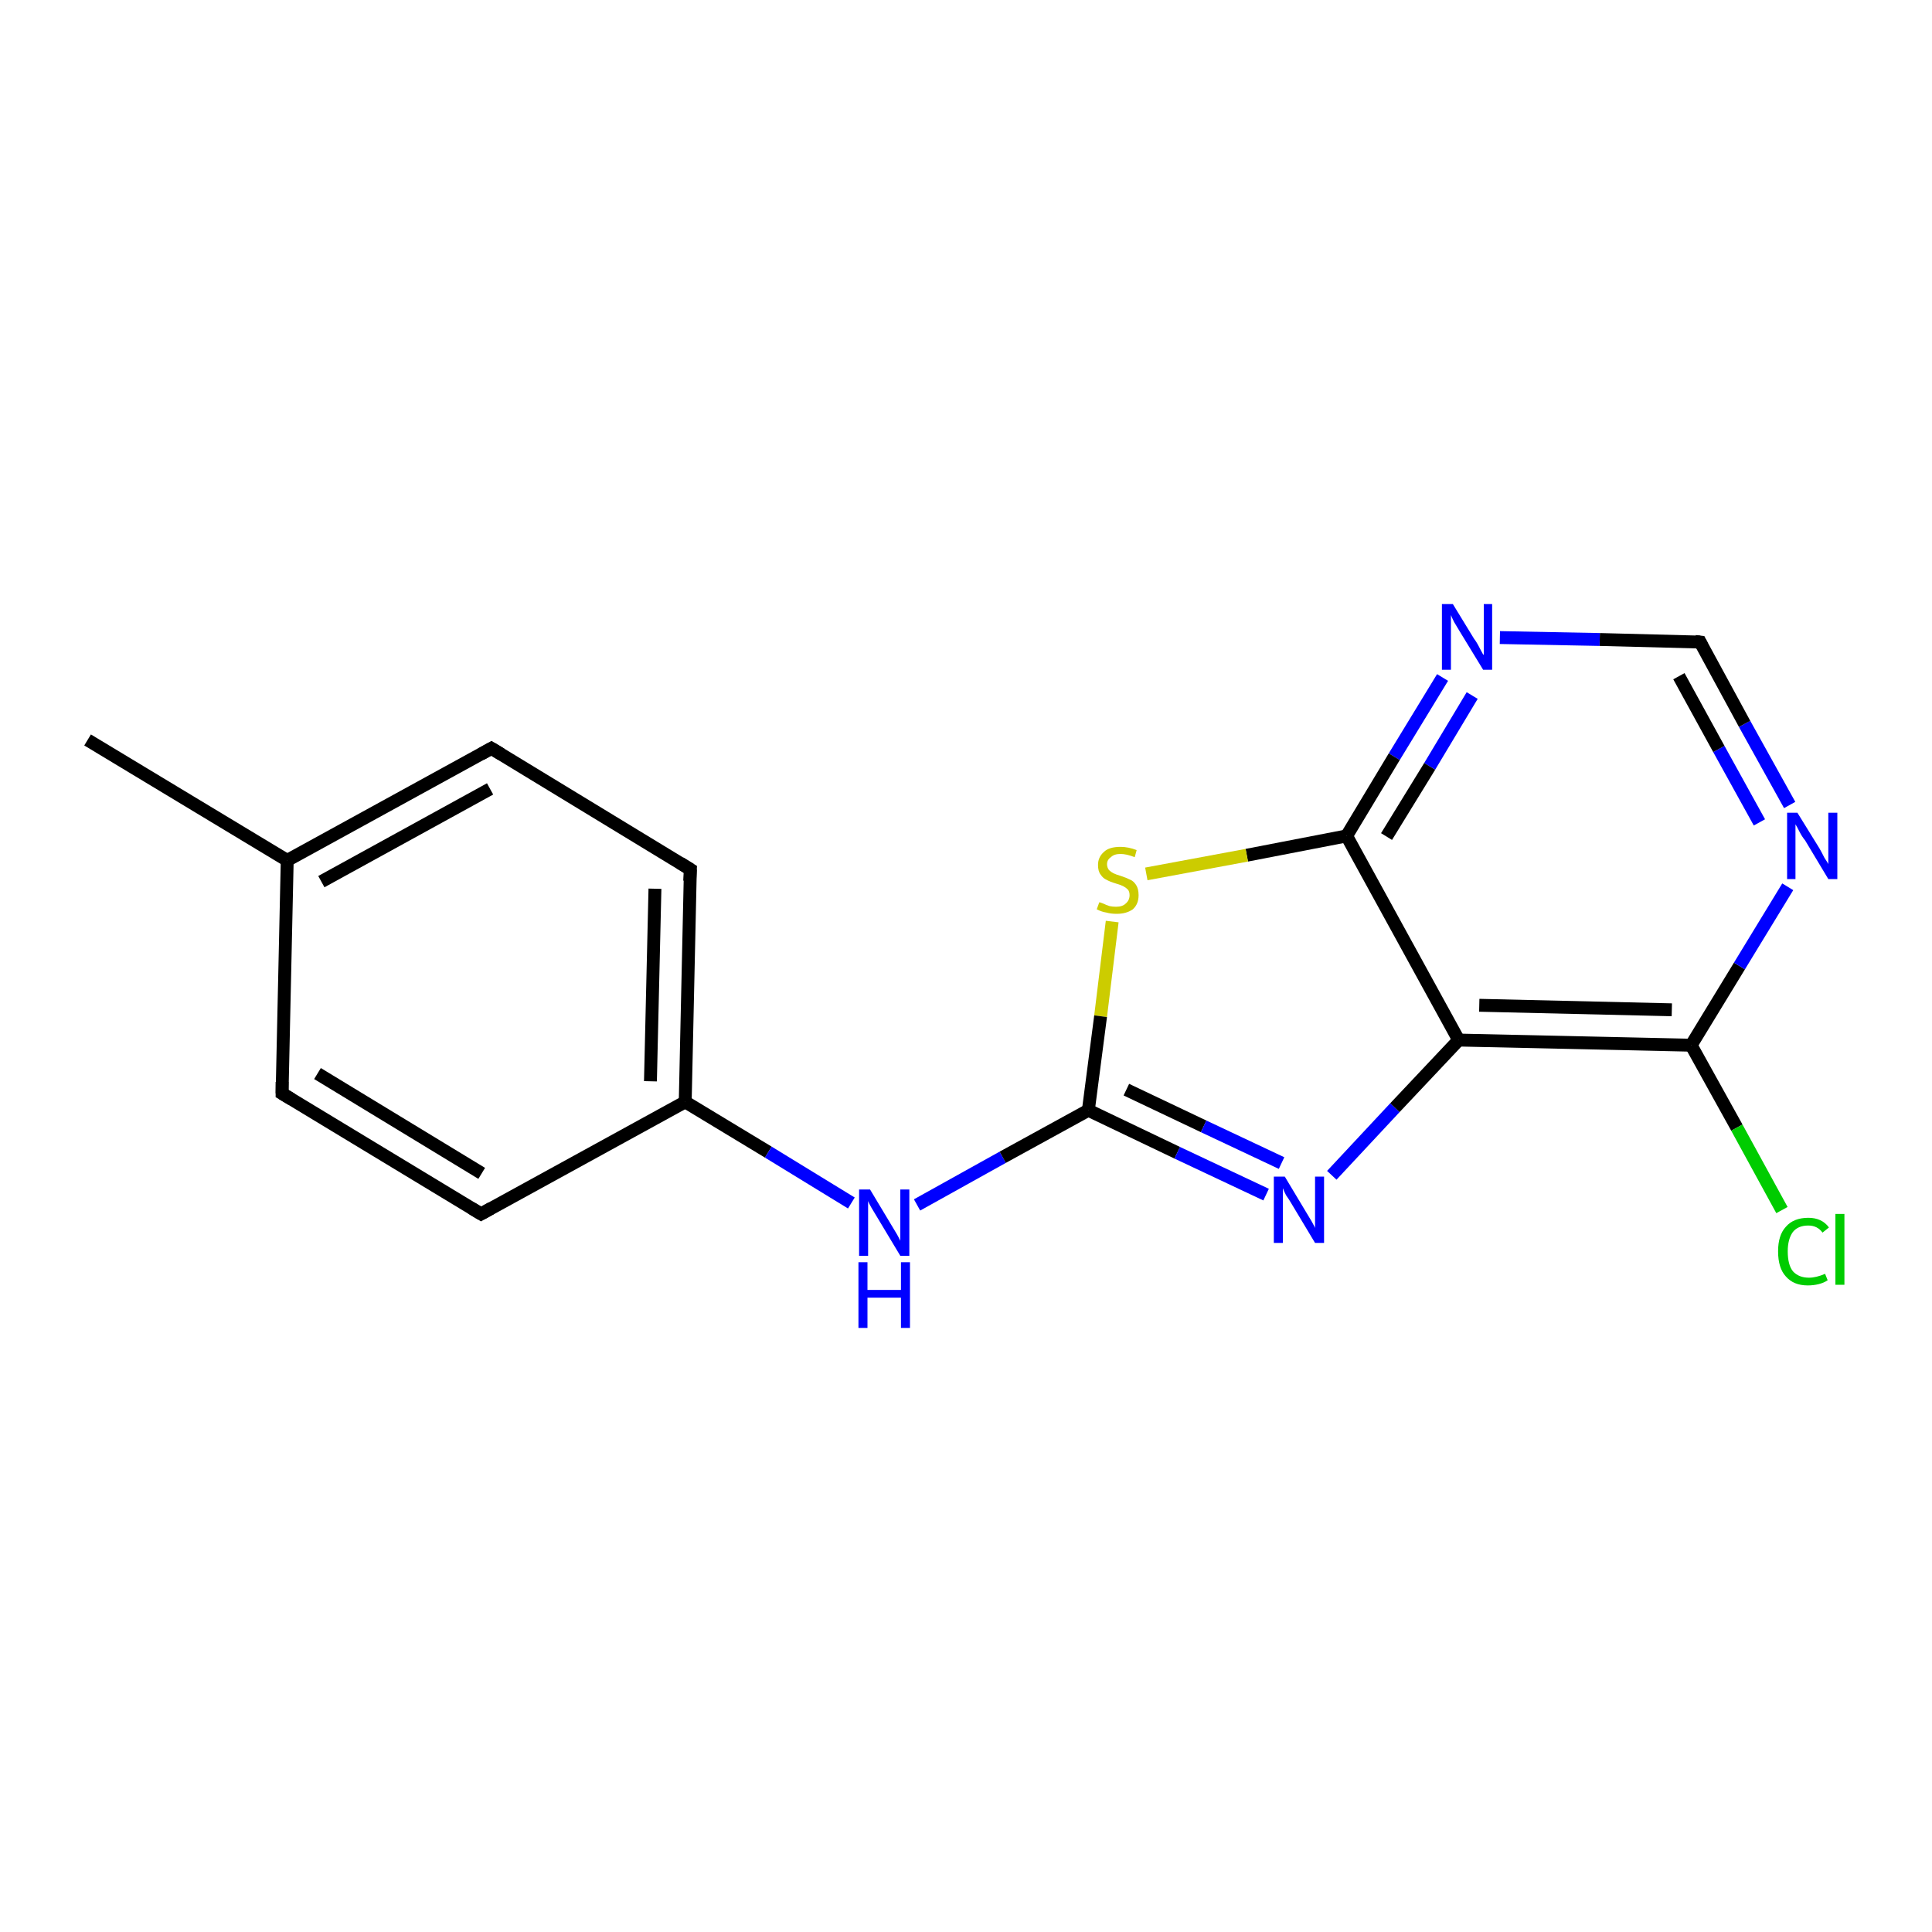 <?xml version='1.0' encoding='iso-8859-1'?>
<svg version='1.1' baseProfile='full'
              xmlns='http://www.w3.org/2000/svg'
                      xmlns:rdkit='http://www.rdkit.org/xml'
                      xmlns:xlink='http://www.w3.org/1999/xlink'
                  xml:space='preserve'
width='300px' height='300px' viewBox='0 0 300 300'>
<!-- END OF HEADER -->
<rect style='opacity:1.0;fill:#FFFFFF;stroke:none' width='300.0' height='300.0' x='0.0' y='0.0'> </rect>
<path class='bond-0 atom-0 atom-1' d='M 13.6,114.9 L 44.6,133.6' style='fill:none;fill-rule:evenodd;stroke:#000000;stroke-width:2.0px;stroke-linecap:butt;stroke-linejoin:miter;stroke-opacity:1' />
<path class='bond-1 atom-1 atom-2' d='M 44.6,133.6 L 76.3,116.2' style='fill:none;fill-rule:evenodd;stroke:#000000;stroke-width:2.0px;stroke-linecap:butt;stroke-linejoin:miter;stroke-opacity:1' />
<path class='bond-1 atom-1 atom-2' d='M 49.9,136.9 L 76.1,122.5' style='fill:none;fill-rule:evenodd;stroke:#000000;stroke-width:2.0px;stroke-linecap:butt;stroke-linejoin:miter;stroke-opacity:1' />
<path class='bond-2 atom-2 atom-3' d='M 76.3,116.2 L 107.2,135.0' style='fill:none;fill-rule:evenodd;stroke:#000000;stroke-width:2.0px;stroke-linecap:butt;stroke-linejoin:miter;stroke-opacity:1' />
<path class='bond-3 atom-3 atom-4' d='M 107.2,135.0 L 106.4,171.1' style='fill:none;fill-rule:evenodd;stroke:#000000;stroke-width:2.0px;stroke-linecap:butt;stroke-linejoin:miter;stroke-opacity:1' />
<path class='bond-3 atom-3 atom-4' d='M 101.7,138.0 L 101.0,167.9' style='fill:none;fill-rule:evenodd;stroke:#000000;stroke-width:2.0px;stroke-linecap:butt;stroke-linejoin:miter;stroke-opacity:1' />
<path class='bond-4 atom-4 atom-5' d='M 106.4,171.1 L 119.3,178.9' style='fill:none;fill-rule:evenodd;stroke:#000000;stroke-width:2.0px;stroke-linecap:butt;stroke-linejoin:miter;stroke-opacity:1' />
<path class='bond-4 atom-4 atom-5' d='M 119.3,178.9 L 132.2,186.8' style='fill:none;fill-rule:evenodd;stroke:#0000FF;stroke-width:2.0px;stroke-linecap:butt;stroke-linejoin:miter;stroke-opacity:1' />
<path class='bond-5 atom-5 atom-6' d='M 142.4,187.1 L 155.7,179.7' style='fill:none;fill-rule:evenodd;stroke:#0000FF;stroke-width:2.0px;stroke-linecap:butt;stroke-linejoin:miter;stroke-opacity:1' />
<path class='bond-5 atom-5 atom-6' d='M 155.7,179.7 L 169.0,172.4' style='fill:none;fill-rule:evenodd;stroke:#000000;stroke-width:2.0px;stroke-linecap:butt;stroke-linejoin:miter;stroke-opacity:1' />
<path class='bond-6 atom-6 atom-7' d='M 169.0,172.4 L 182.8,179.0' style='fill:none;fill-rule:evenodd;stroke:#000000;stroke-width:2.0px;stroke-linecap:butt;stroke-linejoin:miter;stroke-opacity:1' />
<path class='bond-6 atom-6 atom-7' d='M 182.8,179.0 L 196.6,185.5' style='fill:none;fill-rule:evenodd;stroke:#0000FF;stroke-width:2.0px;stroke-linecap:butt;stroke-linejoin:miter;stroke-opacity:1' />
<path class='bond-6 atom-6 atom-7' d='M 174.9,169.2 L 186.9,174.9' style='fill:none;fill-rule:evenodd;stroke:#000000;stroke-width:2.0px;stroke-linecap:butt;stroke-linejoin:miter;stroke-opacity:1' />
<path class='bond-6 atom-6 atom-7' d='M 186.9,174.9 L 199.0,180.6' style='fill:none;fill-rule:evenodd;stroke:#0000FF;stroke-width:2.0px;stroke-linecap:butt;stroke-linejoin:miter;stroke-opacity:1' />
<path class='bond-7 atom-7 atom-8' d='M 206.8,182.5 L 216.6,172.0' style='fill:none;fill-rule:evenodd;stroke:#0000FF;stroke-width:2.0px;stroke-linecap:butt;stroke-linejoin:miter;stroke-opacity:1' />
<path class='bond-7 atom-7 atom-8' d='M 216.6,172.0 L 226.5,161.5' style='fill:none;fill-rule:evenodd;stroke:#000000;stroke-width:2.0px;stroke-linecap:butt;stroke-linejoin:miter;stroke-opacity:1' />
<path class='bond-8 atom-8 atom-9' d='M 226.5,161.5 L 262.6,162.3' style='fill:none;fill-rule:evenodd;stroke:#000000;stroke-width:2.0px;stroke-linecap:butt;stroke-linejoin:miter;stroke-opacity:1' />
<path class='bond-8 atom-8 atom-9' d='M 229.7,156.1 L 259.6,156.8' style='fill:none;fill-rule:evenodd;stroke:#000000;stroke-width:2.0px;stroke-linecap:butt;stroke-linejoin:miter;stroke-opacity:1' />
<path class='bond-9 atom-9 atom-10' d='M 262.6,162.3 L 269.7,175.1' style='fill:none;fill-rule:evenodd;stroke:#000000;stroke-width:2.0px;stroke-linecap:butt;stroke-linejoin:miter;stroke-opacity:1' />
<path class='bond-9 atom-9 atom-10' d='M 269.7,175.1 L 276.7,187.9' style='fill:none;fill-rule:evenodd;stroke:#00CC00;stroke-width:2.0px;stroke-linecap:butt;stroke-linejoin:miter;stroke-opacity:1' />
<path class='bond-10 atom-9 atom-11' d='M 262.6,162.3 L 270.1,150.0' style='fill:none;fill-rule:evenodd;stroke:#000000;stroke-width:2.0px;stroke-linecap:butt;stroke-linejoin:miter;stroke-opacity:1' />
<path class='bond-10 atom-9 atom-11' d='M 270.1,150.0 L 277.6,137.7' style='fill:none;fill-rule:evenodd;stroke:#0000FF;stroke-width:2.0px;stroke-linecap:butt;stroke-linejoin:miter;stroke-opacity:1' />
<path class='bond-11 atom-11 atom-12' d='M 277.9,125.0 L 270.9,112.4' style='fill:none;fill-rule:evenodd;stroke:#0000FF;stroke-width:2.0px;stroke-linecap:butt;stroke-linejoin:miter;stroke-opacity:1' />
<path class='bond-11 atom-11 atom-12' d='M 270.9,112.4 L 264.0,99.7' style='fill:none;fill-rule:evenodd;stroke:#000000;stroke-width:2.0px;stroke-linecap:butt;stroke-linejoin:miter;stroke-opacity:1' />
<path class='bond-11 atom-11 atom-12' d='M 273.2,127.7 L 266.9,116.3' style='fill:none;fill-rule:evenodd;stroke:#0000FF;stroke-width:2.0px;stroke-linecap:butt;stroke-linejoin:miter;stroke-opacity:1' />
<path class='bond-11 atom-11 atom-12' d='M 266.9,116.3 L 260.7,105.0' style='fill:none;fill-rule:evenodd;stroke:#000000;stroke-width:2.0px;stroke-linecap:butt;stroke-linejoin:miter;stroke-opacity:1' />
<path class='bond-12 atom-12 atom-13' d='M 264.0,99.7 L 248.4,99.3' style='fill:none;fill-rule:evenodd;stroke:#000000;stroke-width:2.0px;stroke-linecap:butt;stroke-linejoin:miter;stroke-opacity:1' />
<path class='bond-12 atom-12 atom-13' d='M 248.4,99.3 L 232.9,99.0' style='fill:none;fill-rule:evenodd;stroke:#0000FF;stroke-width:2.0px;stroke-linecap:butt;stroke-linejoin:miter;stroke-opacity:1' />
<path class='bond-13 atom-13 atom-14' d='M 224.0,105.2 L 216.5,117.5' style='fill:none;fill-rule:evenodd;stroke:#0000FF;stroke-width:2.0px;stroke-linecap:butt;stroke-linejoin:miter;stroke-opacity:1' />
<path class='bond-13 atom-13 atom-14' d='M 216.5,117.5 L 209.1,129.8' style='fill:none;fill-rule:evenodd;stroke:#000000;stroke-width:2.0px;stroke-linecap:butt;stroke-linejoin:miter;stroke-opacity:1' />
<path class='bond-13 atom-13 atom-14' d='M 228.6,108.0 L 222.0,119.0' style='fill:none;fill-rule:evenodd;stroke:#0000FF;stroke-width:2.0px;stroke-linecap:butt;stroke-linejoin:miter;stroke-opacity:1' />
<path class='bond-13 atom-13 atom-14' d='M 222.0,119.0 L 215.3,129.9' style='fill:none;fill-rule:evenodd;stroke:#000000;stroke-width:2.0px;stroke-linecap:butt;stroke-linejoin:miter;stroke-opacity:1' />
<path class='bond-14 atom-14 atom-15' d='M 209.1,129.8 L 193.6,132.8' style='fill:none;fill-rule:evenodd;stroke:#000000;stroke-width:2.0px;stroke-linecap:butt;stroke-linejoin:miter;stroke-opacity:1' />
<path class='bond-14 atom-14 atom-15' d='M 193.6,132.8 L 178.0,135.7' style='fill:none;fill-rule:evenodd;stroke:#CCCC00;stroke-width:2.0px;stroke-linecap:butt;stroke-linejoin:miter;stroke-opacity:1' />
<path class='bond-15 atom-4 atom-16' d='M 106.4,171.1 L 74.7,188.5' style='fill:none;fill-rule:evenodd;stroke:#000000;stroke-width:2.0px;stroke-linecap:butt;stroke-linejoin:miter;stroke-opacity:1' />
<path class='bond-16 atom-16 atom-17' d='M 74.7,188.5 L 43.8,169.8' style='fill:none;fill-rule:evenodd;stroke:#000000;stroke-width:2.0px;stroke-linecap:butt;stroke-linejoin:miter;stroke-opacity:1' />
<path class='bond-16 atom-16 atom-17' d='M 74.8,182.2 L 49.3,166.7' style='fill:none;fill-rule:evenodd;stroke:#000000;stroke-width:2.0px;stroke-linecap:butt;stroke-linejoin:miter;stroke-opacity:1' />
<path class='bond-17 atom-17 atom-1' d='M 43.8,169.8 L 44.6,133.6' style='fill:none;fill-rule:evenodd;stroke:#000000;stroke-width:2.0px;stroke-linecap:butt;stroke-linejoin:miter;stroke-opacity:1' />
<path class='bond-18 atom-15 atom-6' d='M 172.7,143.1 L 170.9,157.8' style='fill:none;fill-rule:evenodd;stroke:#CCCC00;stroke-width:2.0px;stroke-linecap:butt;stroke-linejoin:miter;stroke-opacity:1' />
<path class='bond-18 atom-15 atom-6' d='M 170.9,157.8 L 169.0,172.4' style='fill:none;fill-rule:evenodd;stroke:#000000;stroke-width:2.0px;stroke-linecap:butt;stroke-linejoin:miter;stroke-opacity:1' />
<path class='bond-19 atom-14 atom-8' d='M 209.1,129.8 L 226.5,161.5' style='fill:none;fill-rule:evenodd;stroke:#000000;stroke-width:2.0px;stroke-linecap:butt;stroke-linejoin:miter;stroke-opacity:1' />
<path d='M 74.7,117.1 L 76.3,116.2 L 77.8,117.1' style='fill:none;stroke:#000000;stroke-width:2.0px;stroke-linecap:butt;stroke-linejoin:miter;stroke-opacity:1;' />
<path d='M 105.6,134.0 L 107.2,135.0 L 107.1,136.8' style='fill:none;stroke:#000000;stroke-width:2.0px;stroke-linecap:butt;stroke-linejoin:miter;stroke-opacity:1;' />
<path d='M 264.3,100.3 L 264.0,99.7 L 263.2,99.6' style='fill:none;stroke:#000000;stroke-width:2.0px;stroke-linecap:butt;stroke-linejoin:miter;stroke-opacity:1;' />
<path d='M 76.3,187.6 L 74.7,188.5 L 73.2,187.6' style='fill:none;stroke:#000000;stroke-width:2.0px;stroke-linecap:butt;stroke-linejoin:miter;stroke-opacity:1;' />
<path d='M 45.3,170.7 L 43.8,169.8 L 43.8,168.0' style='fill:none;stroke:#000000;stroke-width:2.0px;stroke-linecap:butt;stroke-linejoin:miter;stroke-opacity:1;' />
<path class='atom-5' d='M 135.1 184.7
L 138.4 190.2
Q 138.7 190.7, 139.3 191.7
Q 139.8 192.6, 139.8 192.7
L 139.8 184.7
L 141.2 184.7
L 141.2 195.0
L 139.8 195.0
L 136.2 189.0
Q 135.8 188.3, 135.3 187.5
Q 134.9 186.8, 134.8 186.5
L 134.8 195.0
L 133.4 195.0
L 133.4 184.7
L 135.1 184.7
' fill='#0000FF'/>
<path class='atom-5' d='M 133.3 196.0
L 134.7 196.0
L 134.7 200.3
L 139.9 200.3
L 139.9 196.0
L 141.3 196.0
L 141.3 206.2
L 139.9 206.2
L 139.9 201.5
L 134.7 201.5
L 134.7 206.2
L 133.3 206.2
L 133.3 196.0
' fill='#0000FF'/>
<path class='atom-7' d='M 199.5 182.7
L 202.8 188.2
Q 203.1 188.7, 203.7 189.7
Q 204.2 190.6, 204.2 190.7
L 204.2 182.7
L 205.6 182.7
L 205.6 193.0
L 204.2 193.0
L 200.6 187.0
Q 200.2 186.3, 199.7 185.6
Q 199.3 184.8, 199.2 184.5
L 199.2 193.0
L 197.8 193.0
L 197.8 182.7
L 199.5 182.7
' fill='#0000FF'/>
<path class='atom-10' d='M 276.1 194.3
Q 276.1 191.8, 277.3 190.5
Q 278.5 189.1, 280.8 189.1
Q 282.9 189.1, 284.0 190.6
L 283.0 191.4
Q 282.2 190.3, 280.8 190.3
Q 279.2 190.3, 278.4 191.3
Q 277.6 192.4, 277.6 194.3
Q 277.6 196.4, 278.4 197.4
Q 279.3 198.4, 280.9 198.4
Q 282.0 198.4, 283.4 197.8
L 283.8 198.8
Q 283.2 199.2, 282.4 199.4
Q 281.6 199.6, 280.7 199.6
Q 278.5 199.6, 277.3 198.2
Q 276.1 196.9, 276.1 194.3
' fill='#00CC00'/>
<path class='atom-10' d='M 285.0 188.5
L 286.4 188.5
L 286.4 199.5
L 285.0 199.5
L 285.0 188.5
' fill='#00CC00'/>
<path class='atom-11' d='M 279.1 126.2
L 282.5 131.7
Q 282.8 132.2, 283.3 133.2
Q 283.9 134.1, 283.9 134.2
L 283.9 126.2
L 285.3 126.2
L 285.3 136.5
L 283.9 136.5
L 280.3 130.5
Q 279.8 129.9, 279.4 129.1
Q 279.0 128.3, 278.8 128.0
L 278.8 136.5
L 277.5 136.5
L 277.5 126.2
L 279.1 126.2
' fill='#0000FF'/>
<path class='atom-13' d='M 225.6 93.8
L 228.9 99.2
Q 229.3 99.7, 229.8 100.7
Q 230.3 101.7, 230.4 101.7
L 230.4 93.8
L 231.7 93.8
L 231.7 104.0
L 230.3 104.0
L 226.7 98.1
Q 226.3 97.4, 225.8 96.6
Q 225.4 95.8, 225.3 95.5
L 225.3 104.0
L 223.9 104.0
L 223.9 93.8
L 225.6 93.8
' fill='#0000FF'/>
<path class='atom-15' d='M 170.7 140.1
Q 170.8 140.1, 171.3 140.3
Q 171.7 140.5, 172.3 140.7
Q 172.8 140.8, 173.3 140.8
Q 174.3 140.8, 174.8 140.3
Q 175.4 139.8, 175.4 139.0
Q 175.4 138.4, 175.1 138.1
Q 174.8 137.8, 174.4 137.6
Q 174.0 137.4, 173.3 137.2
Q 172.3 136.9, 171.8 136.6
Q 171.3 136.4, 170.9 135.8
Q 170.5 135.3, 170.5 134.3
Q 170.5 133.1, 171.4 132.3
Q 172.2 131.5, 174.0 131.5
Q 175.2 131.5, 176.5 132.0
L 176.2 133.1
Q 174.9 132.6, 174.0 132.6
Q 173.0 132.6, 172.5 133.1
Q 171.9 133.5, 171.9 134.2
Q 171.9 134.7, 172.2 135.1
Q 172.5 135.4, 172.9 135.6
Q 173.3 135.8, 174.0 136.0
Q 174.9 136.3, 175.5 136.6
Q 176.0 136.8, 176.4 137.4
Q 176.8 138.0, 176.8 139.0
Q 176.8 140.4, 175.9 141.2
Q 174.9 141.9, 173.4 141.9
Q 172.5 141.9, 171.8 141.7
Q 171.1 141.6, 170.3 141.2
L 170.7 140.1
' fill='#CCCC00'/>
</svg>

